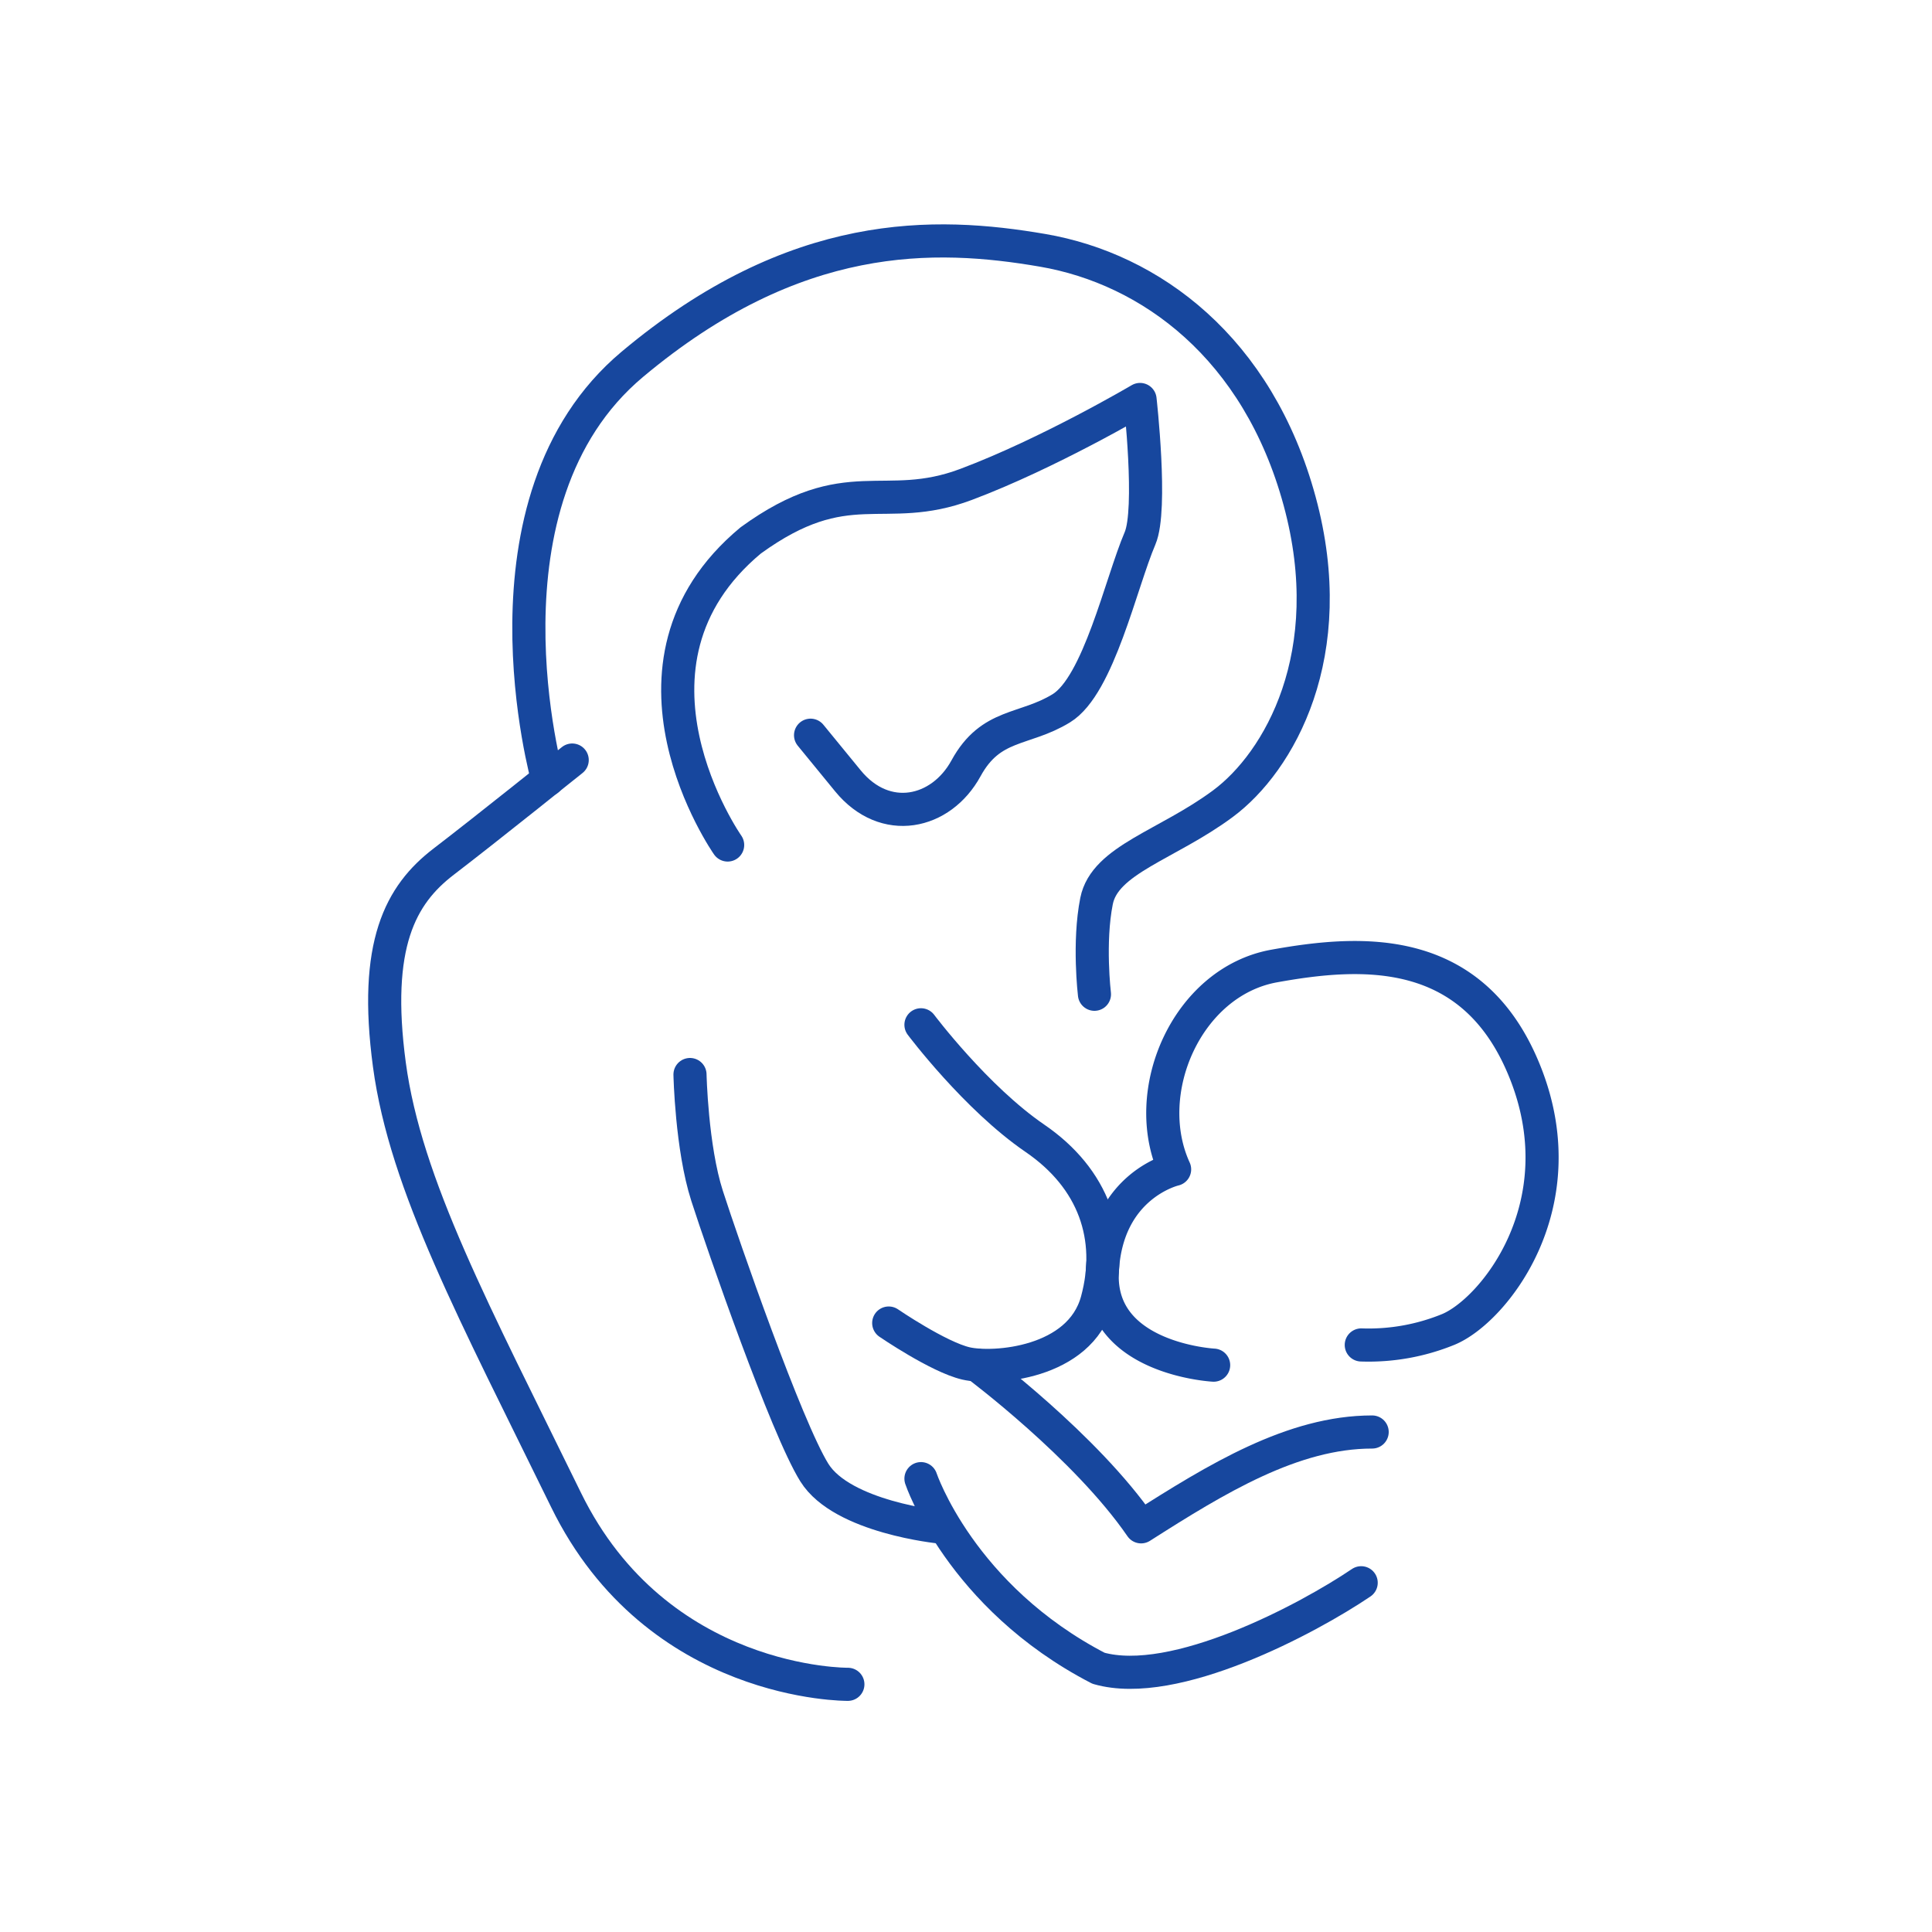 <svg id="Laag_2" data-name="Laag 2" xmlns="http://www.w3.org/2000/svg" width="350" height="350" viewBox="0 0 350 350">
  <defs>
    <style>
      .cls-1 {
        fill: none;
        stroke: #17479e;
        stroke-linecap: round;
        stroke-linejoin: round;
        stroke-width: 6px;
      }
    </style>
  </defs>
  <path class="cls-1" d="M153.6,305.13s-34.54.37-51.06-33.41-29.08-57.07-32-78.84,2-30.79,9.84-36.79,23.28-18.4,23.28-18.4"/>
  <path class="cls-1" d="M99.23,141.25S85,90.77,114.55,66s54.82-24,74.34-20.65,39,17.65,46.55,45.43-3.76,47.3-13.89,54.81-21.4,10.13-22.9,17.64-.38,16.89-.38,16.89"/>
  <path class="cls-1" d="M131.82,153.08S108.92,120.42,136,97.9C153.6,85.14,160,93.39,175,87.76s31.53-15.39,31.53-15.39,2.25,19.9,0,25.15c-3.46,8.09-7.51,26.66-14.26,30.79s-12.76,2.63-17.27,10.88-14.64,10.52-21.4,2.26l-6.76-8.26"/>
  <path class="cls-1" d="M125,194.66s.28,13.24,3.1,22,14.36,42,19.43,50.12,22.8,9.86,22.8,9.86"/>
  <path class="cls-1" d="M166.84,267.87S174,289.27,199,302.22c13.8,3.94,38-9,47.59-15.49"/>
  <path class="cls-1" d="M166.84,185.65s9.94,13.24,20.64,20.56,14.36,18,11.26,29.42S180,248.16,175,247s-14-7.32-14-7.32"/>
  <path class="cls-1" d="M177,247.31S196.69,262,206.72,276.6c13.7-8.73,27.5-17.18,41.86-17.18"/>
  <path class="cls-1" d="M219.86,247.31s-20.91-1.1-20.17-16.88,13.1-18.59,13.1-18.59c-6.45-14.08,2.28-34,18.05-36.84s36.32-4.27,45.61,19.66-5.91,42.8-14.08,46.18a38.2,38.2,0,0,1-15.76,2.81"/>
</svg>
